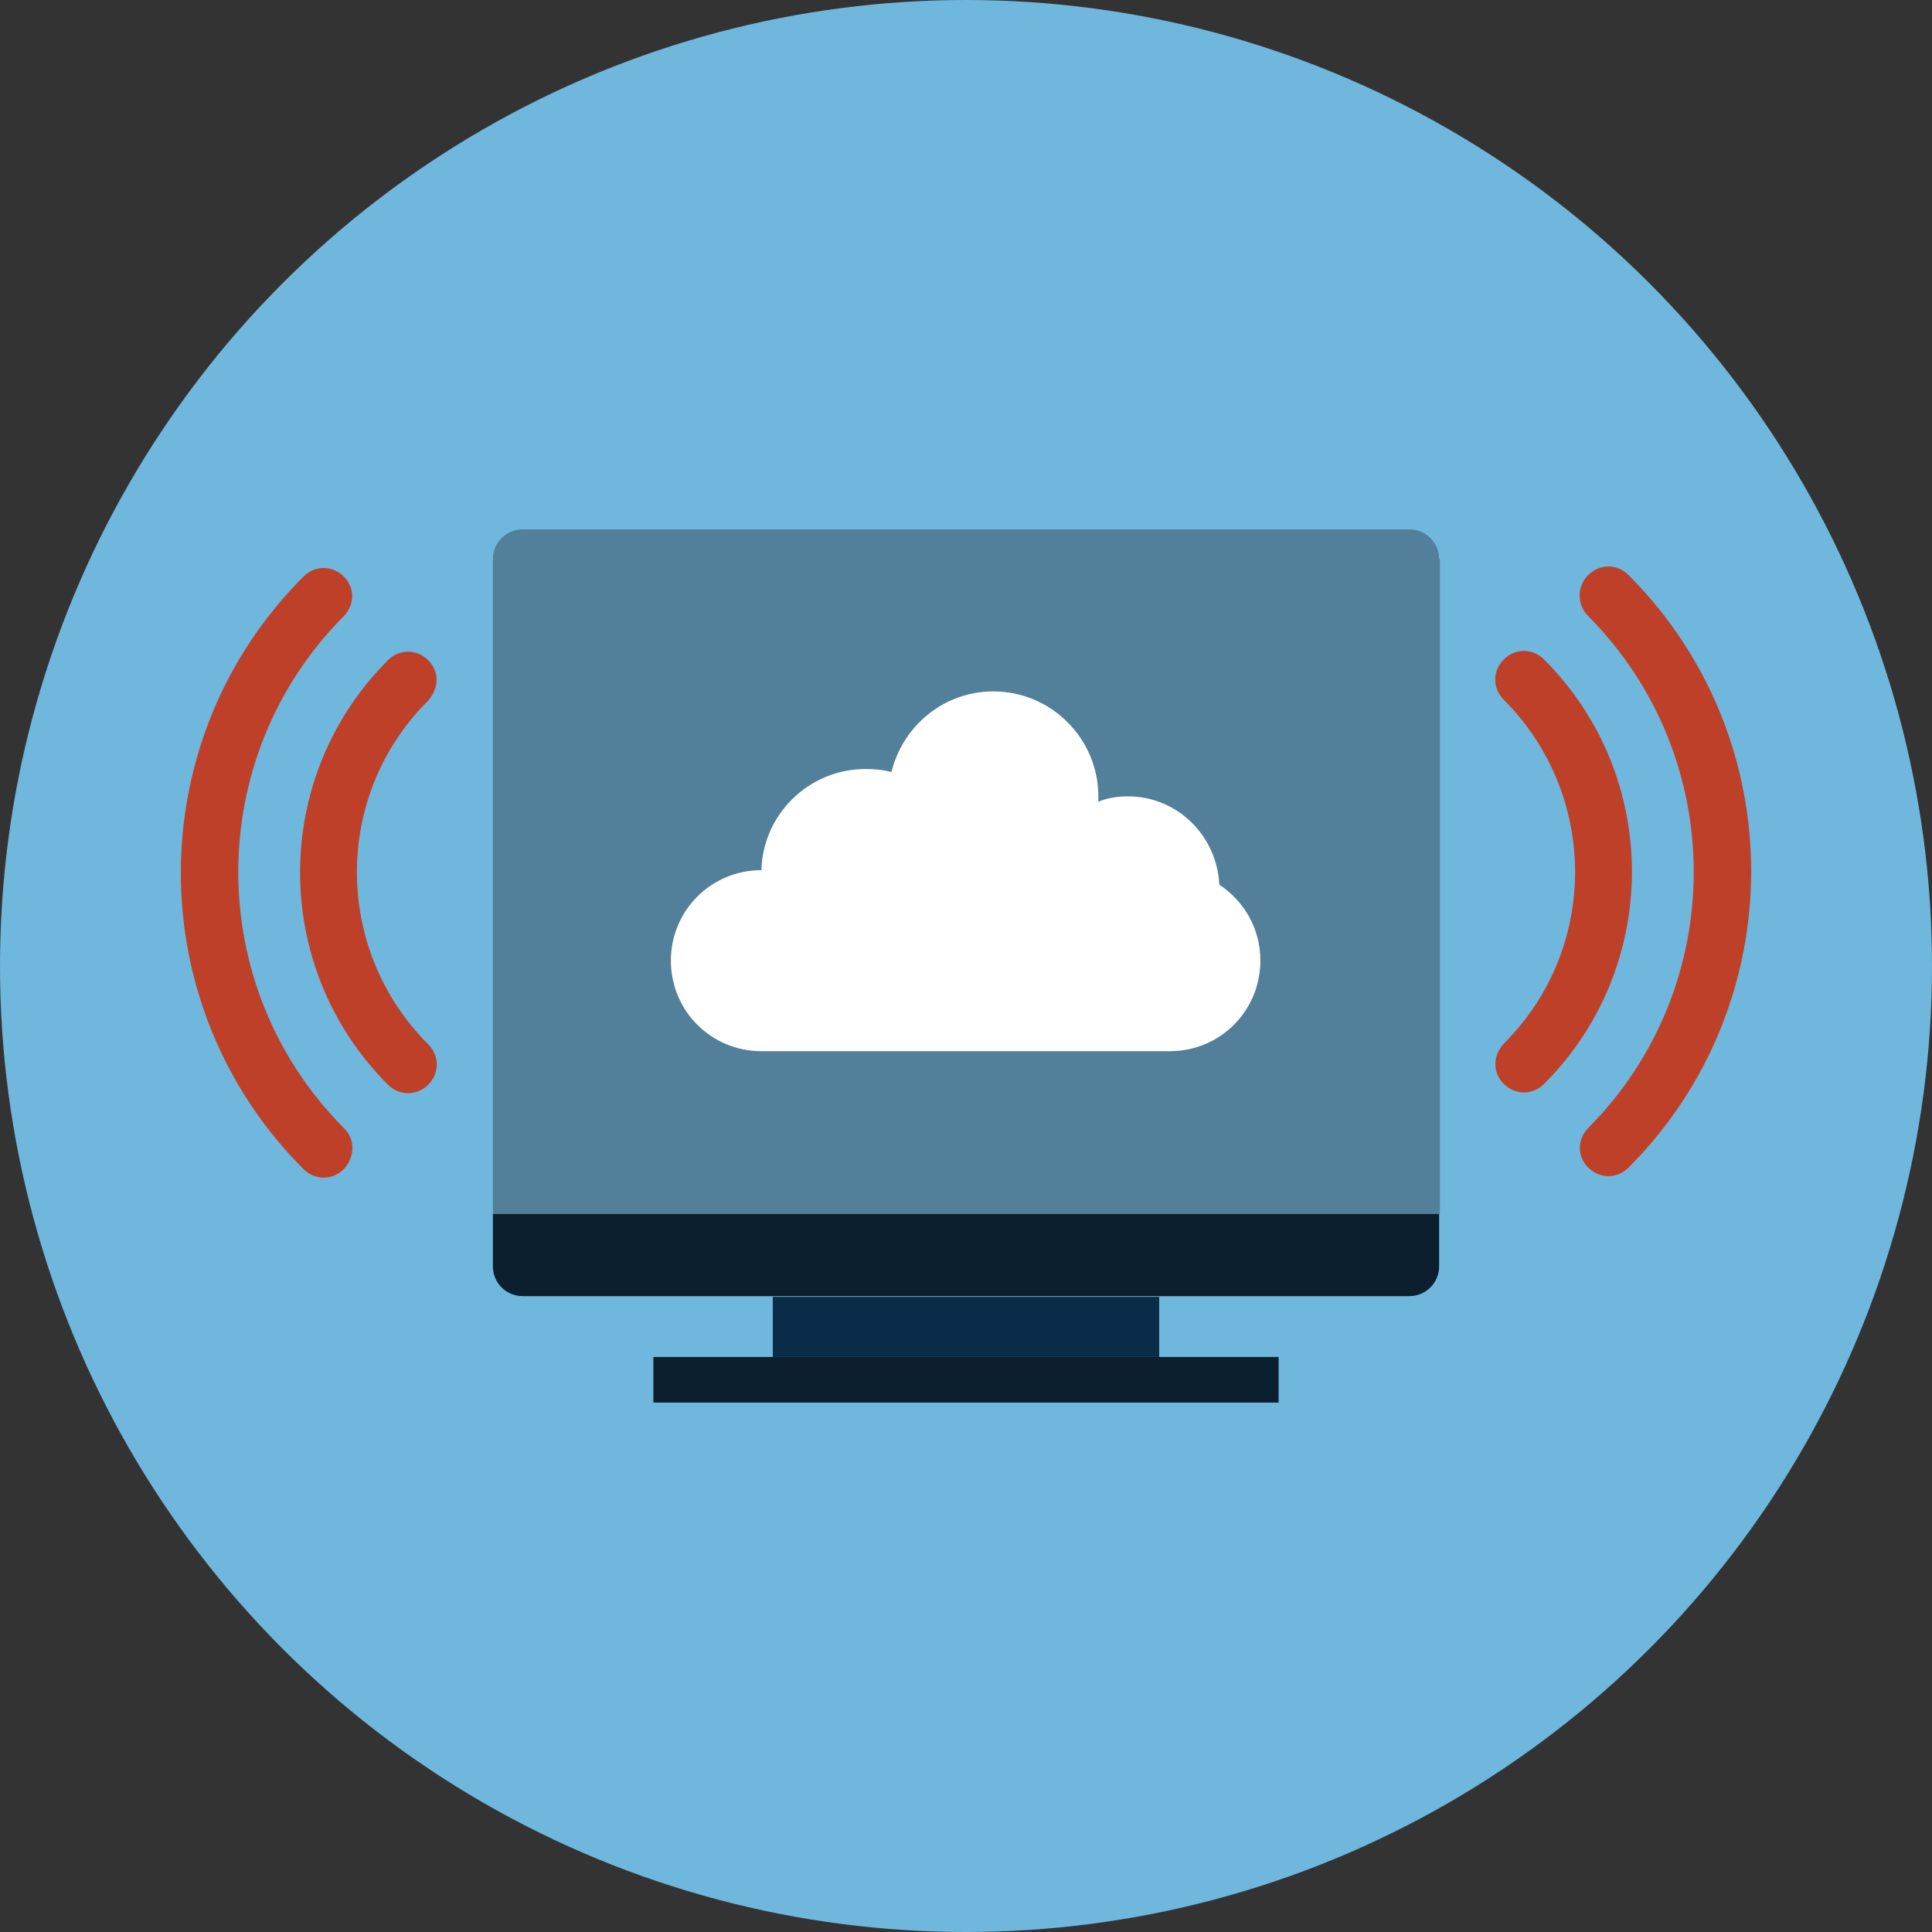 <?xml version="1.0" encoding="iso-8859-1"?>
<!-- Generator: Adobe Illustrator 19.0.0, SVG Export Plug-In . SVG Version: 6.00 Build 0)  -->
<svg version="1.1" id="Layer_1" xmlns="http://www.w3.org/2000/svg" xmlns:xlink="http://www.w3.org/1999/xlink" x="0px" y="0px"
	 viewBox="0 0 508 508" style="enable-background:new 0 0 508 508;" xml:space="preserve">
<rect x="0" y="0" width="508" height="508" fill="#333333" stroke="none"/>
<circle style="fill:#6FB7DD;" cx="254" cy="254" r="254"/>
<g>
	<path style="fill:#BF4028;" d="M417.6,162c37,37.2,37,97.4,0,134.6c-1.4,1.4-2.2,3.4-2.2,5.2c0,2,0.8,3.8,2.2,5.2c3,3,7.6,3,10.6,0
		c43-43,43-112.8,0-155.8c-3-3-7.6-3-10.6,0C414.6,154.2,414.6,159,417.6,162z"/>
	<path style="fill:#BF4028;" d="M393.2,279.8c0,2,0.8,3.8,2.2,5.2c3,3,7.6,3,10.6,0c30.8-30.8,30.8-80.8,0-111.6c-3-3-7.6-3-10.6,0
		s-3,7.6,0,10.6c25,25,25,65.6,0,90.4C394,276,393.2,277.8,393.2,279.8z"/>
	<path style="fill:#BF4028;" d="M90.4,296.6c-37-37.2-37-97.4,0-134.6c1.4-1.4,2.2-3.4,2.2-5.2c0-2-0.8-3.8-2.2-5.2
		c-3-3-7.6-3-10.6,0c-43,43-43,112.8,0,155.8c3,3,7.6,3,10.6,0C93.4,304.2,93.4,299.4,90.4,296.6z"/>
	<path style="fill:#BF4028;" d="M114.8,178.8c0-2-0.8-3.8-2.2-5.2c-3-3-7.6-3-10.6,0c-30.8,30.8-30.8,80.8,0,111.6c3,3,7.6,3,10.6,0
		s3-7.6,0-10.6c-25-25-25-65.6,0-90.4C114,182.6,114.8,180.6,114.8,178.8z"/>
</g>
<path style="fill:#527F99;" d="M378.4,147c0-4.4-3.6-7.8-7.8-7.8H137.4c-4.4,0-7.8,3.6-7.8,7.8v172.2h249V147H378.4z"/>
<path style="fill:#0B1F2F;" d="M129.6,319.2V333c0,4.4,3.6,7.8,7.8,7.8h233.2c4.4,0,7.8-3.6,7.8-7.8v-13.8H129.6z"/>
<rect x="203.2" y="341" style="fill:#0B2C48;" width="101.6" height="15.8"/>
<rect x="171.8" y="356.8" style="fill:#0B1F2F;" width="164.4" height="12"/>
<path style="fill:#FFFFFF;" d="M320.6,232.6c-0.6-12.8-11-23.2-24-23.2c-2.8,0-5.4,0.4-7.8,1.4c0-0.4,0-0.8,0-1.4
	c0-15.2-12.4-27.6-27.6-27.6c-13,0-23.8,9-26.8,21.2c-2.2-0.6-4.4-0.8-6.8-0.8c-14.8,0-27,11.8-27.4,26.6
	c-13.2,0-23.8,10.6-23.8,23.8c0,13.2,10.6,23.8,23.8,23.8h107.4c13.2,0,23.8-10.6,23.8-23.8C331.4,244.2,327.2,237,320.6,232.6z"/>
<g>
</g>
<g>
</g>
<g>
</g>
<g>
</g>
<g>
</g>
<g>
</g>
<g>
</g>
<g>
</g>
<g>
</g>
<g>
</g>
<g>
</g>
<g>
</g>
<g>
</g>
<g>
</g>
<g>
</g>
</svg>

